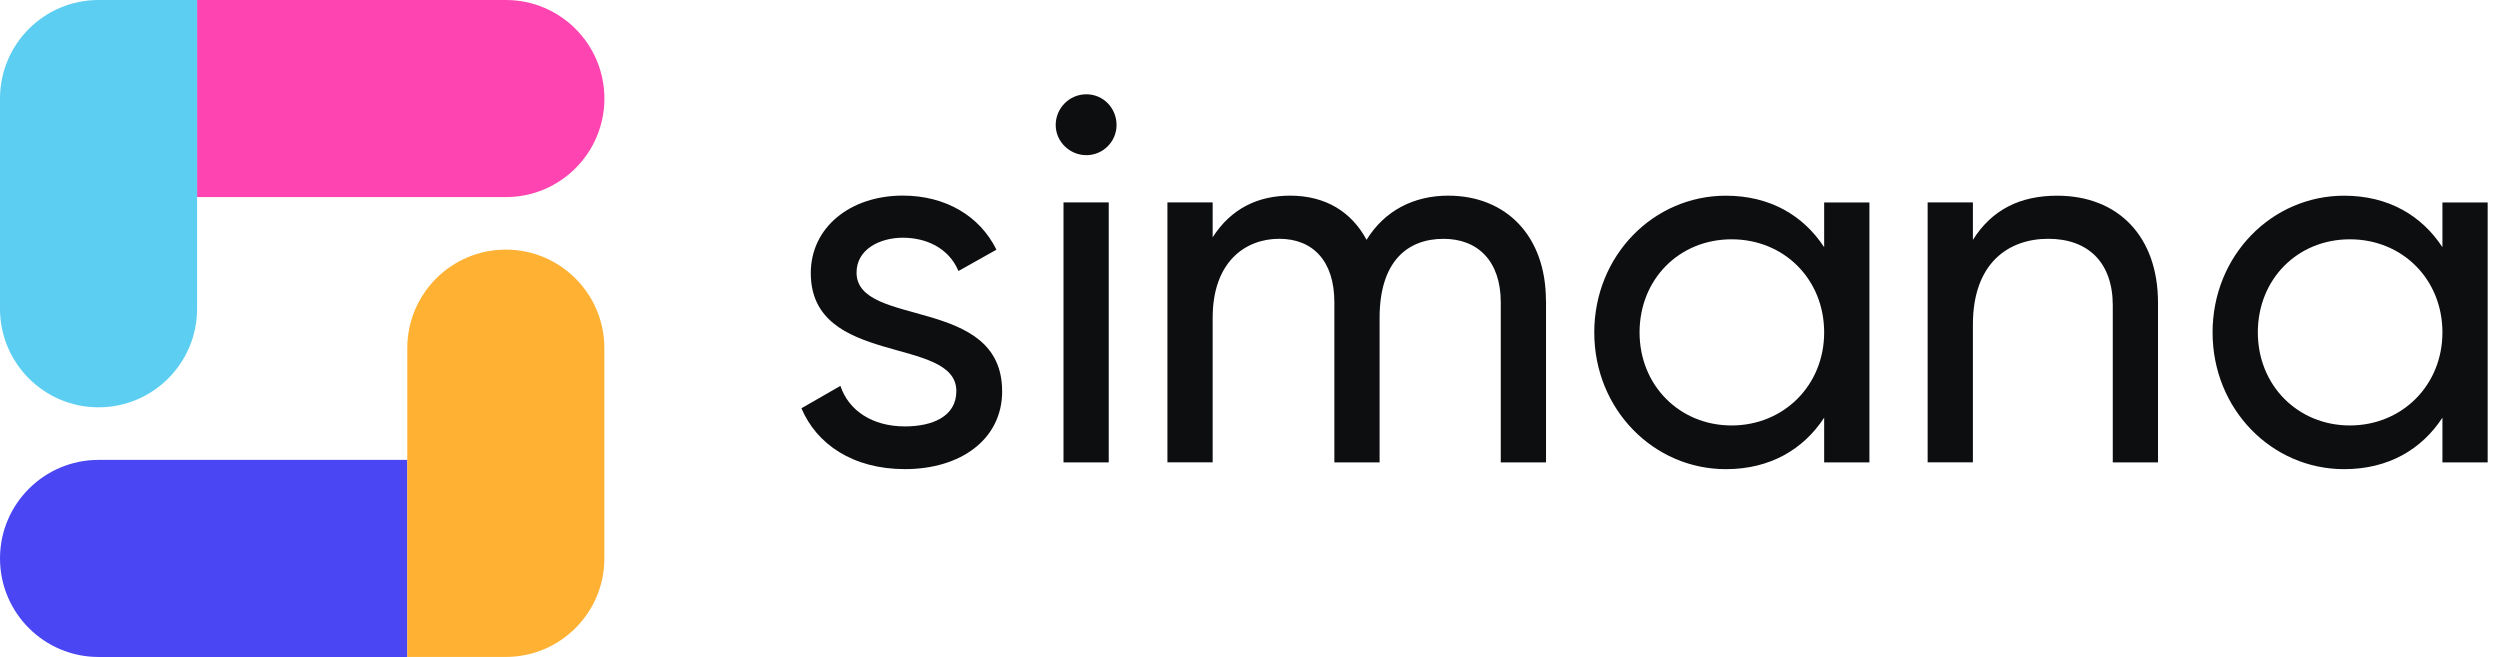 <svg width="137" height="36" viewBox="0 0 137 36" fill="none" xmlns="http://www.w3.org/2000/svg">
<g clip-path="url(#clip0_1972_98)">
<path d="M54.919 21.435C54.919 24.084 52.639 25.708 49.59 25.708C46.741 25.708 44.746 24.34 43.919 22.373L46.055 21.146C46.511 22.514 47.821 23.367 49.588 23.367C51.099 23.367 52.408 22.826 52.408 21.43C52.408 18.382 44.431 20.119 44.431 14.964C44.431 12.456 46.598 10.719 49.475 10.719C51.811 10.719 53.694 11.831 54.604 13.683L52.523 14.851C51.983 13.568 50.728 13.027 49.475 13.027C48.222 13.027 46.939 13.655 46.939 14.936C46.939 17.984 54.916 16.189 54.916 21.432L54.919 21.435Z" fill="#0D0E10"/>
<path d="M57.852 6.848C57.852 5.936 58.592 5.167 59.532 5.167C60.473 5.167 61.187 5.936 61.187 6.848C61.187 7.76 60.447 8.503 59.532 8.503C58.618 8.503 57.852 7.762 57.852 6.848ZM58.28 11.093H60.759V25.341H58.28V11.093Z" fill="#0D0E10"/>
<path d="M84.722 16.48V25.341H82.242V16.565C82.242 14.313 80.989 13.088 79.107 13.088C77.113 13.088 75.602 14.341 75.602 17.418V25.339H73.123V16.562C73.123 14.311 71.954 13.086 70.102 13.086C68.25 13.086 66.454 14.339 66.454 17.416V25.337H63.975V11.093H66.454V13.002C67.479 11.406 68.962 10.722 70.699 10.722C72.636 10.722 74.063 11.605 74.888 13.143C75.886 11.518 77.508 10.722 79.361 10.722C82.522 10.722 84.717 12.915 84.717 16.478L84.722 16.48Z" fill="#0D0E10"/>
<path d="M102.444 11.093V25.341H99.964V22.889C98.824 24.629 97 25.71 94.577 25.71C90.617 25.71 87.366 22.433 87.366 18.217C87.366 14 90.615 10.724 94.577 10.724C96.998 10.724 98.822 11.807 99.964 13.546V11.095H102.444V11.093ZM99.964 18.215C99.964 15.307 97.771 13.114 94.892 13.114C92.013 13.114 89.848 15.307 89.848 18.215C89.848 21.122 92.041 23.315 94.892 23.315C97.743 23.315 99.964 21.122 99.964 18.215Z" fill="#0D0E10"/>
<path d="M118.259 16.593V25.341H115.78V16.734C115.78 14.398 114.442 13.086 112.247 13.086C110.052 13.086 108.115 14.424 108.115 17.787V25.336H105.635V11.093H108.115V13.145C109.168 11.464 110.736 10.724 112.731 10.724C116.066 10.724 118.259 12.945 118.259 16.593Z" fill="#0D0E10"/>
<path d="M136.324 11.093V25.341H133.845V22.889C132.705 24.629 130.883 25.71 128.458 25.71C124.497 25.71 121.249 22.433 121.249 18.217C121.249 14 124.497 10.724 128.458 10.724C130.879 10.724 132.703 11.807 133.845 13.546V11.095H136.324V11.093ZM133.845 18.215C133.845 15.307 131.652 13.114 128.773 13.114C125.894 13.114 123.729 15.307 123.729 18.215C123.729 21.122 125.922 23.315 128.773 23.315C131.624 23.315 133.845 21.122 133.845 18.215Z" fill="#0D0E10"/>
<path d="M10.8 0H27.721C30.702 0 33.121 2.419 33.121 5.4C33.121 8.381 30.702 10.8 27.721 10.8H10.8V0Z" fill="#FD44B0"/>
<path d="M10.8 0L10.8 16.921C10.8 19.902 8.381 22.321 5.4 22.321C2.419 22.321 5.14984e-05 19.902 5.14984e-05 16.921L5.14984e-05 5.4C5.14984e-05 2.419 2.419 0 5.4 0L10.8 0Z" fill="#5BCEF2"/>
<path d="M22.321 36.002H5.4C2.419 36.002 5.53131e-05 33.583 5.53131e-05 30.602C5.53131e-05 27.621 2.419 25.202 5.4 25.202H22.321V36.002Z" fill="#4A46F3"/>
<path d="M22.319 36V19.079C22.319 16.098 24.738 13.679 27.719 13.679C30.7 13.679 33.119 16.098 33.119 19.079V30.6C33.119 33.581 30.7 36 27.719 36H22.319Z" fill="#FEB132"/>
</g>
<defs>
<clipPath id="clip0_1972_98">
<rect width="136.324" height="36" fill="white"/>
</clipPath>
</defs>
</svg>
